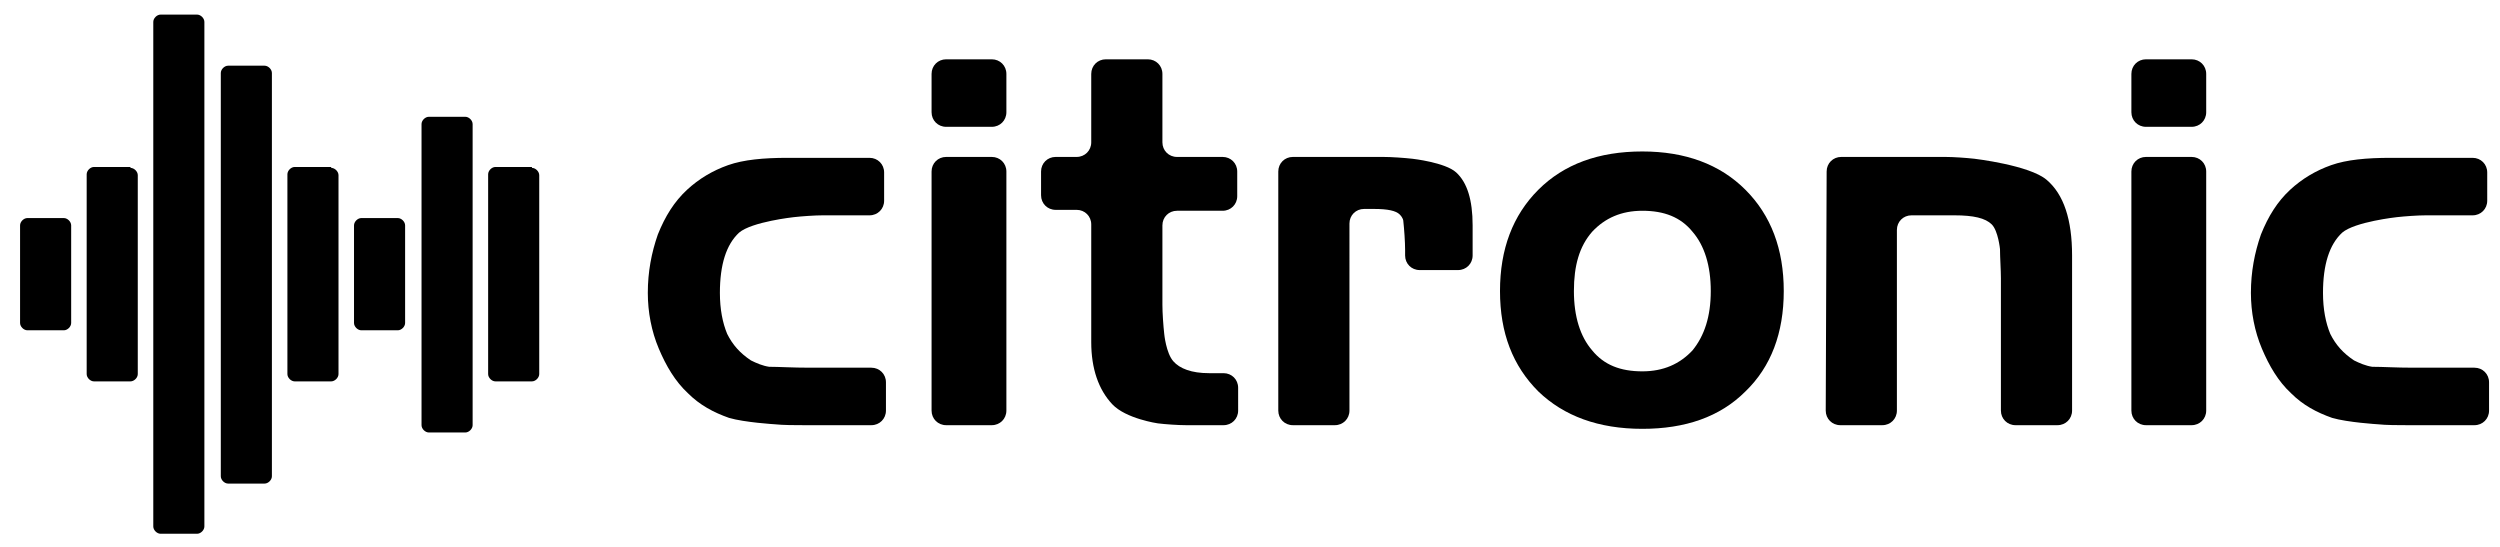 <?xml version="1.0" encoding="utf-8"?>
<!-- Generator: Adobe Illustrator 26.3.1, SVG Export Plug-In . SVG Version: 6.00 Build 0)  -->
<svg version="1.1" id="Layer_1" xmlns="http://www.w3.org/2000/svg" xmlns:xlink="http://www.w3.org/1999/xlink" x="0px" y="0px"
	 viewBox="0 0 274 60" style="enable-background:new 0 0 274 60;" xml:space="preserve">
<g>
	<g>
		<g>
			<g>
				<path d="M88.8,40.3h6.7c0.9,0,1.6,0.7,1.6,1.6V45c0,0.9-0.7,1.6-1.6,1.6h-7.4c-0.9,0-2.3,0-3.2-0.1c0,0-3.3-0.2-5-0.7
					c-1.7-0.6-3.2-1.4-4.5-2.7c-1.4-1.3-2.4-3-3.2-4.9c-0.8-1.9-1.2-4-1.2-6.1c0-2.3,0.4-4.4,1.1-6.4c0.8-2,1.8-3.6,3.2-4.9
					c1.3-1.2,2.8-2.1,4.5-2.7c1.7-0.6,3.9-0.8,6.5-0.8h9c0.9,0,1.6,0.7,1.6,1.6V22c0,0.9-0.7,1.6-1.6,1.6h-5.1
					c-0.9,0-2.3,0.1-3.2,0.2c0,0-4.6,0.5-6,1.7c-1.4,1.3-2.1,3.5-2.1,6.6c0,1.8,0.3,3.3,0.8,4.5c0.6,1.2,1.4,2.1,2.6,2.9
					c0.6,0.3,1.3,0.6,2,0.7C85.4,40.2,86.8,40.3,88.8,40.3z"/>
			</g>
			<g>
				<path d="M110.3,12.3c0,0.9-0.7,1.6-1.6,1.6h-5c-0.9,0-1.6-0.7-1.6-1.6V8.1c0-0.9,0.7-1.6,1.6-1.6h5c0.9,0,1.6,0.7,1.6,1.6V12.3z
					 M110.3,45c0,0.9-0.7,1.6-1.6,1.6h-5c-0.9,0-1.6-0.7-1.6-1.6V18.8c0-0.9,0.7-1.6,1.6-1.6h5c0.9,0,1.6,0.7,1.6,1.6V45z"/>
			</g>
			<g>
				<path d="M114.1,18.8c0-0.9,0.7-1.6,1.6-1.6h2.3c0.9,0,1.6-0.7,1.6-1.6V8.1c0-0.9,0.7-1.6,1.6-1.6h4.6c0.9,0,1.6,0.7,1.6,1.6v7.5
					c0,0.9,0.7,1.6,1.6,1.6h5c0.9,0,1.6,0.7,1.6,1.6v2.7c0,0.9-0.7,1.6-1.6,1.6h-5c-0.9,0-1.6,0.7-1.6,1.6v8.7
					c0,0.9,0.1,2.3,0.2,3.2c0,0,0.2,2.1,1,3c0.7,0.8,2,1.3,3.9,1.3h1.6c0.9,0,1.6,0.7,1.6,1.6V45c0,0.9-0.7,1.6-1.6,1.6H130
					c-0.9,0-2.3-0.1-3.1-0.2c0,0-3.5-0.5-5-2.1c-1.5-1.6-2.3-3.9-2.3-6.8V24.6c0-0.9-0.7-1.6-1.6-1.6h-2.3c-0.9,0-1.6-0.7-1.6-1.6
					L114.1,18.8L114.1,18.8z"/>
			</g>
			<g>
				<path d="M140.1,18.8c0-0.9,0.7-1.6,1.6-1.6h9.9c0.9,0,2.3,0.1,3.2,0.2c0,0,3.6,0.4,4.8,1.5c1.2,1.1,1.8,3,1.8,5.8v3.3
					c0,0.9-0.7,1.6-1.6,1.6h-4.2c-0.9,0-1.6-0.7-1.6-1.6v-0.6c0-0.9-0.1-2.3-0.2-3.2c0,0,0-0.3-0.4-0.7c-0.4-0.4-1.3-0.6-2.8-0.6
					h-1.1c-0.9,0-1.6,0.7-1.6,1.6V45c0,0.9-0.7,1.6-1.6,1.6h-4.6c-0.9,0-1.6-0.7-1.6-1.6L140.1,18.8L140.1,18.8z"/>
			</g>
			<g>
				<path d="M195.5,31.9c0,4.6-1.4,8.3-4.2,11c-2.8,2.8-6.6,4.1-11.3,4.1c-4.8,0-8.6-1.4-11.4-4.1c-2.8-2.8-4.2-6.4-4.2-11
					c0-4.6,1.4-8.3,4.2-11.1c2.8-2.8,6.6-4.2,11.4-4.2c4.7,0,8.5,1.4,11.3,4.2C194.1,23.6,195.5,27.3,195.5,31.9z M172.5,31.9
					c0,2.8,0.7,5,2,6.5c1.3,1.6,3.1,2.3,5.5,2.3c2.3,0,4.1-0.8,5.5-2.3c1.3-1.6,2-3.7,2-6.5s-0.7-5-2-6.5c-1.3-1.6-3.1-2.3-5.5-2.3
					c-2.3,0-4.1,0.8-5.5,2.3C173.1,27,172.5,29.1,172.5,31.9z"/>
			</g>
			<g>
				<path d="M200.2,18.8c0-0.9,0.7-1.6,1.6-1.6h11.4c0.9,0,2.3,0.1,3.2,0.2c0,0,6,0.7,7.9,2.3s2.8,4.4,2.8,8.3v17
					c0,0.9-0.7,1.6-1.6,1.6h-4.6c-0.9,0-1.6-0.7-1.6-1.6V30.5c0-0.9-0.1-2.3-0.1-3.2c0,0-0.2-2-0.9-2.7c-0.7-0.7-2-1-4.1-1h-4.7
					c-0.9,0-1.6,0.7-1.6,1.6V45c0,0.9-0.7,1.6-1.6,1.6h-4.6c-0.9,0-1.6-0.7-1.6-1.6L200.2,18.8L200.2,18.8z"/>
			</g>
			<g>
				<path d="M241.8,12.3c0,0.9-0.7,1.6-1.6,1.6h-5c-0.9,0-1.6-0.7-1.6-1.6V8.1c0-0.9,0.7-1.6,1.6-1.6h5c0.9,0,1.6,0.7,1.6,1.6V12.3z
					 M241.8,45c0,0.9-0.7,1.6-1.6,1.6h-5c-0.9,0-1.6-0.7-1.6-1.6V18.8c0-0.9,0.7-1.6,1.6-1.6h5c0.9,0,1.6,0.7,1.6,1.6V45z"/>
			</g>
			<g>
				<path d="M264.5,40.3h6.7c0.9,0,1.6,0.7,1.6,1.6V45c0,0.9-0.7,1.6-1.6,1.6h-7.4c-0.9,0-2.3,0-3.2-0.1c0,0-3.3-0.2-5-0.7
					c-1.7-0.6-3.2-1.4-4.5-2.7c-1.4-1.3-2.4-3-3.2-4.9c-0.8-1.9-1.2-4-1.2-6.1c0-2.3,0.4-4.4,1.1-6.4c0.8-2,1.8-3.6,3.2-4.9
					c1.3-1.2,2.8-2.1,4.5-2.7c1.7-0.6,3.9-0.8,6.5-0.8h9c0.9,0,1.6,0.7,1.6,1.6V22c0,0.9-0.7,1.6-1.6,1.6h-5.1
					c-0.9,0-2.3,0.1-3.2,0.2c0,0-4.6,0.5-6,1.7c-1.4,1.3-2.1,3.5-2.1,6.6c0,1.8,0.3,3.3,0.8,4.5c0.6,1.2,1.4,2.1,2.6,2.9
					c0.6,0.3,1.3,0.6,2,0.7C261.2,40.2,262.6,40.3,264.5,40.3z"/>
			</g>
		</g>
	</g>
	<g>
		<path d="M7,23.9c0.4,0,0.8,0.4,0.8,0.8v10.7c0,0.4-0.4,0.8-0.8,0.8H3c-0.4,0-0.8-0.4-0.8-0.8V24.7c0-0.4,0.4-0.8,0.8-0.8H7z"/>
		<path d="M14.3,18.4c0.4,0,0.8,0.4,0.8,0.8V41c0,0.4-0.4,0.8-0.8,0.8h-4c-0.4,0-0.8-0.4-0.8-0.8V19.1c0-0.4,0.4-0.8,0.8-0.8H14.3z"
			/>
		<path d="M43.6,23.9c0.4,0,0.8,0.4,0.8,0.8v10.7c0,0.4-0.4,0.8-0.8,0.8h-4c-0.4,0-0.8-0.4-0.8-0.8V24.7c0-0.4,0.4-0.8,0.8-0.8H43.6
			z"/>
		<path d="M51,12.8c0.4,0,0.8,0.4,0.8,0.8v33c0,0.4-0.4,0.8-0.8,0.8h-4c-0.4,0-0.8-0.4-0.8-0.8v-33c0-0.4,0.4-0.8,0.8-0.8
			C47,12.8,51,12.8,51,12.8z"/>
		<path d="M58.3,18.4c0.4,0,0.8,0.4,0.8,0.8V41c0,0.4-0.4,0.8-0.8,0.8h-4c-0.4,0-0.8-0.4-0.8-0.8V19.1c0-0.4,0.4-0.8,0.8-0.8H58.3z"
			/>
		<path d="M21.6,1.6c0.4,0,0.8,0.4,0.8,0.8v55.3c0,0.4-0.4,0.8-0.8,0.8h-4c-0.4,0-0.8-0.4-0.8-0.8V2.4c0-0.4,0.4-0.8,0.8-0.8
			C17.7,1.6,21.6,1.6,21.6,1.6z"/>
		<path d="M29,7.2c0.4,0,0.8,0.4,0.8,0.8v44.2c0,0.4-0.4,0.8-0.8,0.8h-4c-0.4,0-0.8-0.4-0.8-0.8V8c0-0.4,0.4-0.8,0.8-0.8H29z"/>
		<path d="M36.3,18.4c0.4,0,0.8,0.4,0.8,0.8V41c0,0.4-0.4,0.8-0.8,0.8h-4c-0.4,0-0.8-0.4-0.8-0.8V19.1c0-0.4,0.4-0.8,0.8-0.8H36.3z"
			/>
	</g>
</g>
</svg>
